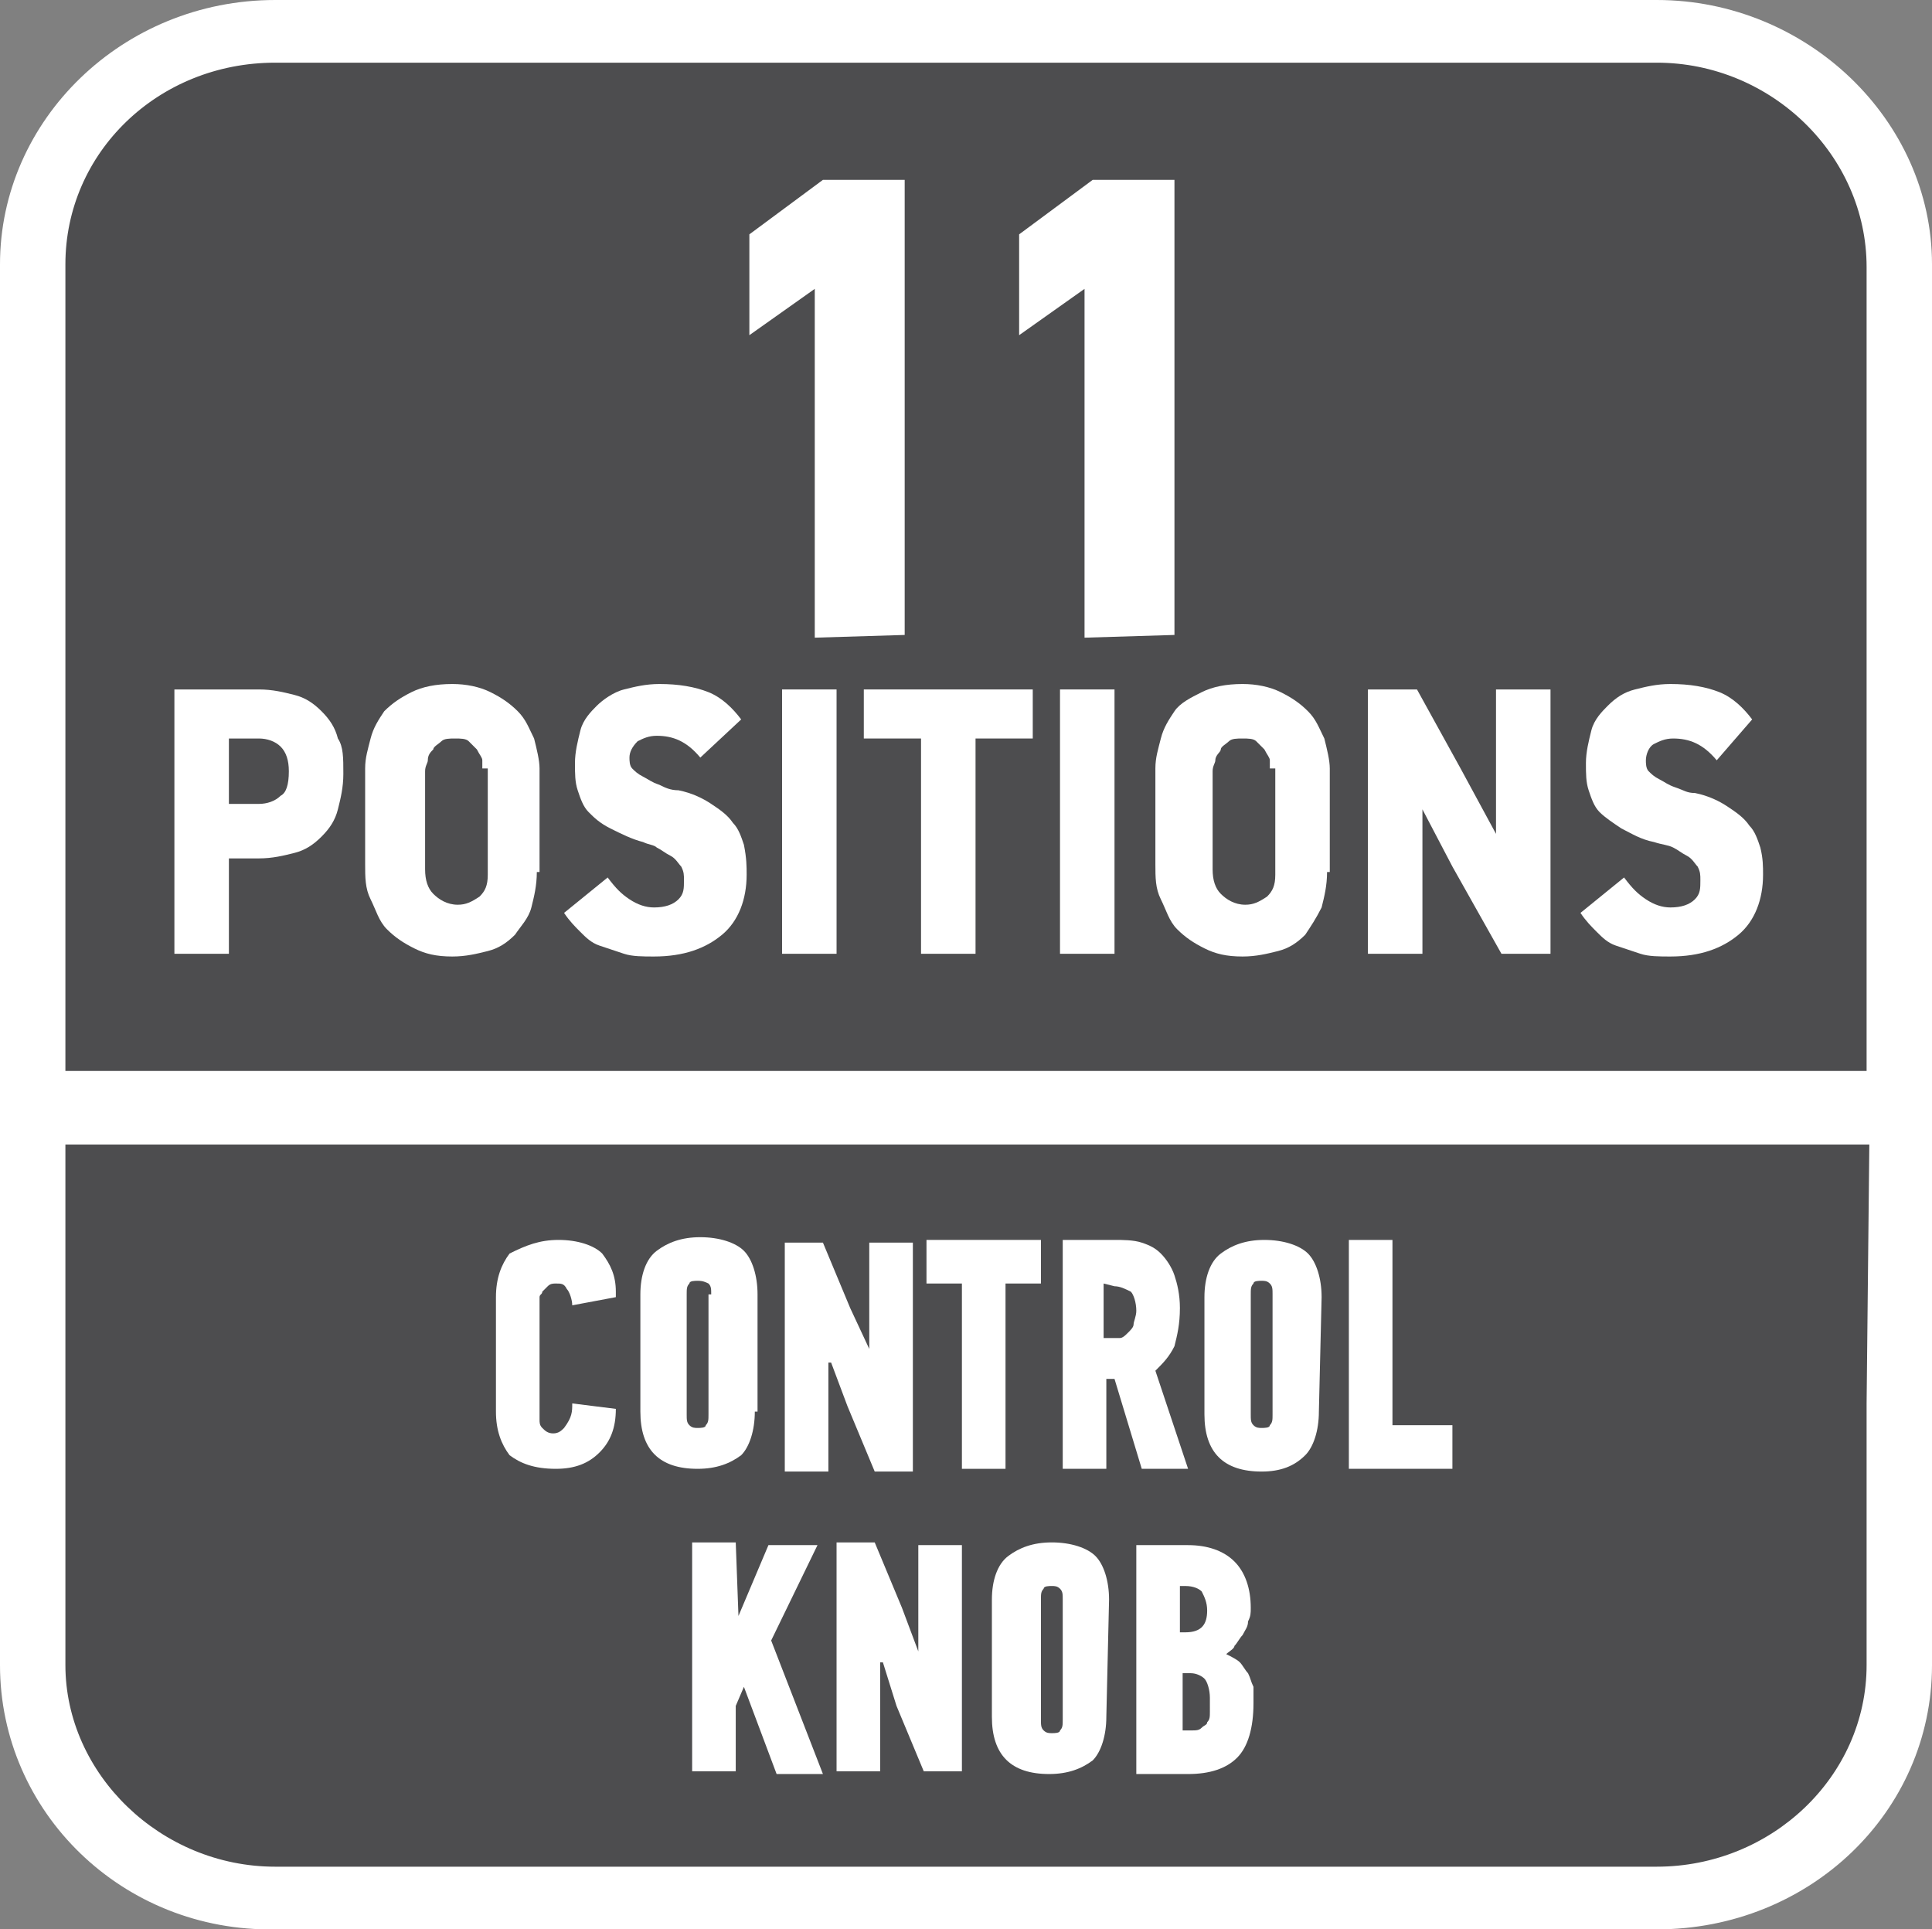 <?xml version="1.0" encoding="utf-8"?>
<!-- Generator: Adobe Illustrator 24.0.2, SVG Export Plug-In . SVG Version: 6.00 Build 0)  -->
<svg version="1.1" id="Layer_1" xmlns="http://www.w3.org/2000/svg" xmlns:xlink="http://www.w3.org/1999/xlink" x="0px" y="0px"
	 width="70.9px" height="70.8px" viewBox="0 0 70.9 70.8" style="enable-background:new 0 0 70.9 70.8;" xml:space="preserve">
<rect x="0" y="0" width="70.9" height="70.8" fill="#808080" stroke="none"/>
<style type="text/css">
	.st0{fill-rule:evenodd;clip-rule:evenodd;fill:#FFFFFF;}
	.st1{fill-rule:evenodd;clip-rule:evenodd;fill:#4D4D4F;}
	.st2{fill:#FFFFFF;}
</style>
<path class="st0" d="M10.1,0h50.7c5.5,0,10.1,4.4,10.1,9.7v51.4c0,5.4-4.5,9.7-10.1,9.7H10.1C4.5,70.9,0,66.5,0,61.1V9.7
	C0,4.4,4.5,0,10.1,0z"/>
<path class="st1" d="M68.5,51.5v2.2v7.4c0,4.1-3.5,7.4-7.7,7.4H10.1c-4.2,0-7.7-3.4-7.7-7.4v-7.5v-2.2V42h66.2L68.5,51.5L68.5,51.5z
	"/>
<path class="st1" d="M10.1,2.3h50.7c4.2,0,7.7,3.4,7.7,7.5v29.5H2.4V9.7C2.4,5.6,5.8,2.3,10.1,2.3z"/>
<g>
	<path class="st2" d="M20.5,45.5c0.7,0,1.3,0.2,1.6,0.5c0.3,0.4,0.5,0.8,0.5,1.4v0.1v0.1L21,47.9c0-0.2-0.1-0.5-0.2-0.6
		c-0.1-0.2-0.2-0.2-0.4-0.2c-0.1,0-0.2,0-0.3,0.1s-0.1,0.1-0.2,0.2c0,0.1-0.1,0.1-0.1,0.2c0,0.1,0,0.1,0,0.2v4.3
		c0,0.1,0,0.2,0.1,0.3s0.2,0.2,0.4,0.2c0.2,0,0.3-0.1,0.4-0.2C21,52,21,51.8,21,51.5l1.6,0.2c0,0.7-0.2,1.2-0.6,1.6
		c-0.4,0.4-0.9,0.6-1.6,0.6c-0.8,0-1.3-0.2-1.7-0.5c-0.3-0.4-0.5-0.9-0.5-1.6v-4.2c0-0.7,0.2-1.2,0.5-1.6
		C19.3,45.7,19.8,45.5,20.5,45.5z"/>
	<path class="st2" d="M27.7,51.8c0,0.7-0.2,1.3-0.5,1.6c-0.4,0.3-0.9,0.5-1.6,0.5c-1.4,0-2.1-0.7-2.1-2.1v-4.3
		c0-0.7,0.2-1.3,0.6-1.6s0.9-0.5,1.6-0.5s1.3,0.2,1.6,0.5s0.5,0.9,0.5,1.6v4.3H27.7z M26.1,47.5c0-0.2,0-0.3-0.1-0.4
		C25.8,47,25.7,47,25.6,47s-0.3,0-0.3,0.1c-0.1,0.1-0.1,0.2-0.1,0.4v4.4c0,0.2,0,0.3,0.1,0.4c0.1,0.1,0.2,0.1,0.3,0.1s0.3,0,0.3-0.1
		c0.1-0.1,0.1-0.2,0.1-0.4v-4.4H26.1z"/>
	<path class="st2" d="M31.9,49.5v-3.9h1.6V54h-1.4l-1-2.4L30.5,50h-0.1v4h-1.6v-8.4h1.4l1,2.4L31.9,49.5L31.9,49.5z"/>
	<path class="st2" d="M36.9,47.1v6.8h-1.6v-6.8H34v-1.6h4.2v1.6H36.9z"/>
	<path class="st2" d="M40.9,45.5c0.3,0,0.7,0,1,0.1s0.5,0.2,0.7,0.4s0.4,0.5,0.5,0.8s0.2,0.7,0.2,1.2c0,0.6-0.1,1-0.2,1.4
		c-0.2,0.4-0.4,0.6-0.7,0.9l1.2,3.6h-1.7l-1-3.3h-0.3v3.3H39v-8.4H40.9z M40.5,47.1v2h0.3c0.1,0,0.2,0,0.3,0s0.2-0.1,0.3-0.2
		c0.1-0.1,0.2-0.2,0.2-0.3s0.1-0.3,0.1-0.5c0-0.3-0.1-0.6-0.2-0.7c-0.2-0.1-0.4-0.2-0.6-0.2L40.5,47.1L40.5,47.1z"/>
	<path class="st2" d="M48.4,51.8c0,0.7-0.2,1.3-0.5,1.6C47.5,53.8,47,54,46.3,54c-1.4,0-2.1-0.7-2.1-2.1v-4.3c0-0.7,0.2-1.3,0.6-1.6
		c0.4-0.3,0.9-0.5,1.6-0.5c0.7,0,1.3,0.2,1.6,0.5s0.5,0.9,0.5,1.6L48.4,51.8L48.4,51.8z M46.7,47.5c0-0.2,0-0.3-0.1-0.4
		C46.5,47,46.4,47,46.3,47c-0.1,0-0.3,0-0.3,0.1c-0.1,0.1-0.1,0.2-0.1,0.4v4.4c0,0.2,0,0.3,0.1,0.4c0.1,0.1,0.2,0.1,0.3,0.1
		s0.3,0,0.3-0.1c0.1-0.1,0.1-0.2,0.1-0.4C46.7,51.9,46.7,47.5,46.7,47.5z"/>
	<path class="st2" d="M49.5,53.9v-8.4h1.6v6.8h2.2v1.6C53.3,53.9,49.5,53.9,49.5,53.9z"/>
	<path class="st2" d="M27.1,59.3l1.1-2.6H30l-1.7,3.5l1.9,4.9h-1.7l-1.2-3.2L27,62.6V65h-1.6v-8.4H27L27.1,59.3L27.1,59.3z"/>
	<path class="st2" d="M33.7,60.6v-3.9h1.6V65h-1.4l-1-2.4L32.4,61h-0.1v4h-1.6v-8.4h1.4l1,2.4L33.7,60.6L33.7,60.6z"/>
	<path class="st2" d="M40.6,63c0,0.7-0.2,1.3-0.5,1.6c-0.4,0.3-0.9,0.5-1.6,0.5c-1.4,0-2.1-0.7-2.1-2.1v-4.3c0-0.7,0.2-1.3,0.6-1.6
		s0.9-0.5,1.6-0.5c0.7,0,1.3,0.2,1.6,0.5s0.5,0.9,0.5,1.6L40.6,63L40.6,63z M39,58.7c0-0.2,0-0.3-0.1-0.4c-0.1-0.1-0.2-0.1-0.3-0.1
		s-0.3,0-0.3,0.1c-0.1,0.1-0.1,0.2-0.1,0.4v4.4c0,0.2,0,0.3,0.1,0.4c0.1,0.1,0.2,0.1,0.3,0.1s0.3,0,0.3-0.1c0.1-0.1,0.1-0.2,0.1-0.4
		V58.7z"/>
	<path class="st2" d="M45,60.7c0.2,0.1,0.4,0.2,0.5,0.3s0.2,0.3,0.3,0.4c0.1,0.2,0.1,0.3,0.2,0.5c0,0.2,0,0.4,0,0.6
		c0,0.9-0.2,1.6-0.6,2s-1,0.6-1.8,0.6h-1.9v-8.4h1.9c0.7,0,1.3,0.2,1.7,0.6c0.4,0.4,0.6,1,0.6,1.7c0,0.2,0,0.3-0.1,0.5
		c0,0.2-0.1,0.3-0.2,0.5c-0.1,0.1-0.2,0.3-0.3,0.4C45.3,60.5,45.1,60.6,45,60.7L45,60.7z M44.3,59.1c0-0.3-0.1-0.5-0.2-0.7
		c-0.1-0.1-0.3-0.2-0.6-0.2h-0.2v1.7h0.2C44.1,59.9,44.3,59.6,44.3,59.1z M44.4,62.3c0-0.3-0.1-0.6-0.2-0.7s-0.3-0.2-0.5-0.2h-0.3
		v2.1h0.3c0.2,0,0.3,0,0.4-0.1c0.1-0.1,0.2-0.1,0.2-0.2c0.1-0.1,0.1-0.2,0.1-0.4C44.4,62.6,44.4,62.5,44.4,62.3z"/>
</g>
<g>
	<path class="st2" d="M29.9,23.4V10.6l-2.4,1.7V8.6l2.7-2h3v16.7L29.9,23.4L29.9,23.4z"/>
	<path class="st2" d="M39.8,23.4V10.6l-2.4,1.7V8.6l2.7-2h3v16.7L39.8,23.4L39.8,23.4z"/>
	<path class="st2" d="M12.6,28.4c0,0.5-0.1,0.9-0.2,1.3c-0.1,0.4-0.3,0.7-0.6,1s-0.6,0.5-1,0.6s-0.8,0.2-1.3,0.2H8.4V35h-2v-9.7h3.1
		c0.5,0,0.9,0.1,1.3,0.2c0.4,0.1,0.7,0.3,1,0.6c0.3,0.3,0.5,0.6,0.6,1C12.6,27.4,12.6,27.8,12.6,28.4z M10.6,28.3
		c0-0.4-0.1-0.7-0.3-0.9c-0.2-0.2-0.5-0.3-0.8-0.3H8.4v2.4h1.1c0.3,0,0.6-0.1,0.8-0.3C10.5,29.1,10.6,28.8,10.6,28.3z"/>
	<path class="st2" d="M19.7,32c0,0.5-0.1,0.9-0.2,1.3s-0.4,0.7-0.6,1c-0.3,0.3-0.6,0.5-1,0.6s-0.8,0.2-1.3,0.2c-0.6,0-1-0.1-1.4-0.3
		s-0.7-0.4-1-0.7s-0.4-0.7-0.6-1.1s-0.2-0.8-0.2-1.3v-3.5c0-0.4,0.1-0.7,0.2-1.1s0.3-0.7,0.5-1c0.3-0.3,0.6-0.5,1-0.7
		s0.9-0.3,1.5-0.3c0.5,0,1,0.1,1.4,0.3c0.4,0.2,0.7,0.4,1,0.7c0.3,0.3,0.4,0.6,0.6,1c0.1,0.4,0.2,0.8,0.2,1.1V32H19.7z M17.7,28.2
		c0-0.1,0-0.2,0-0.3c0-0.1-0.1-0.2-0.2-0.4c-0.1-0.1-0.2-0.2-0.3-0.3c-0.1-0.1-0.3-0.1-0.5-0.1s-0.4,0-0.5,0.1s-0.3,0.2-0.3,0.3
		c-0.1,0.1-0.2,0.2-0.2,0.4c0,0.1-0.1,0.2-0.1,0.4v3.6c0,0.4,0.1,0.7,0.3,0.9s0.5,0.4,0.9,0.4c0.3,0,0.5-0.1,0.8-0.3
		c0.2-0.2,0.3-0.4,0.3-0.8v-3.9H17.7z"/>
	<path class="st2" d="M27.4,32.1c0,0.9-0.3,1.7-0.9,2.2s-1.4,0.8-2.5,0.8c-0.4,0-0.8,0-1.1-0.1c-0.3-0.1-0.6-0.2-0.9-0.3
		s-0.5-0.3-0.7-0.5s-0.4-0.4-0.6-0.7l1.6-1.3c0.3,0.4,0.5,0.6,0.8,0.8s0.6,0.3,0.9,0.3c0.4,0,0.7-0.1,0.9-0.3
		c0.2-0.2,0.2-0.4,0.2-0.7c0-0.2,0-0.3-0.1-0.5c-0.1-0.1-0.2-0.3-0.4-0.4c-0.2-0.1-0.3-0.2-0.5-0.3C24,31,23.8,31,23.6,30.9
		c-0.4-0.1-0.8-0.3-1.2-0.5s-0.6-0.4-0.8-0.6c-0.2-0.2-0.3-0.5-0.4-0.8s-0.1-0.6-0.1-1s0.1-0.8,0.2-1.2s0.4-0.7,0.6-0.9
		s0.6-0.5,1-0.6s0.8-0.2,1.3-0.2c0.7,0,1.3,0.1,1.8,0.3c0.5,0.2,0.9,0.6,1.2,1l-1.5,1.4c-0.5-0.6-1-0.8-1.6-0.8
		c-0.3,0-0.5,0.1-0.7,0.2c-0.2,0.2-0.3,0.4-0.3,0.6c0,0.1,0,0.3,0.1,0.4s0.2,0.2,0.4,0.3c0.2,0.1,0.3,0.2,0.6,0.3
		c0.2,0.1,0.4,0.2,0.7,0.2c0.5,0.1,0.9,0.3,1.2,0.5s0.6,0.4,0.8,0.7c0.2,0.2,0.3,0.5,0.4,0.8C27.4,31.5,27.4,31.8,27.4,32.1z"/>
	<path class="st2" d="M28.7,35v-9.7h2V35H28.7z"/>
	<path class="st2" d="M35.8,27.1V35h-2v-7.9h-2.1v-1.8h6.2v1.8H35.8z"/>
	<path class="st2" d="M38.9,35v-9.7h2V35H38.9z"/>
	<path class="st2" d="M48.7,32c0,0.5-0.1,0.9-0.2,1.3c-0.2,0.4-0.4,0.7-0.6,1c-0.3,0.3-0.6,0.5-1,0.6s-0.8,0.2-1.3,0.2
		c-0.6,0-1-0.1-1.4-0.3s-0.7-0.4-1-0.7s-0.4-0.7-0.6-1.1s-0.2-0.8-0.2-1.3v-3.5c0-0.4,0.1-0.7,0.2-1.1c0.1-0.4,0.3-0.7,0.5-1
		s0.6-0.5,1-0.7s0.9-0.3,1.5-0.3c0.5,0,1,0.1,1.4,0.3c0.4,0.2,0.7,0.4,1,0.7c0.3,0.3,0.4,0.6,0.6,1c0.1,0.4,0.2,0.8,0.2,1.1V32H48.7
		z M46.6,28.2c0-0.1,0-0.2,0-0.3c0-0.1-0.1-0.2-0.2-0.4c-0.1-0.1-0.2-0.2-0.3-0.3c-0.1-0.1-0.3-0.1-0.5-0.1s-0.4,0-0.5,0.1
		s-0.3,0.2-0.3,0.3s-0.2,0.2-0.2,0.4c0,0.1-0.1,0.2-0.1,0.4v3.6c0,0.4,0.1,0.7,0.3,0.9s0.5,0.4,0.9,0.4c0.3,0,0.5-0.1,0.8-0.3
		c0.2-0.2,0.3-0.4,0.3-0.8v-3.9H46.6z"/>
	<path class="st2" d="M55.1,35l-1.8-3.2l-1.1-2.1l0,0V35h-2v-9.7H52l1.6,2.9l1.3,2.4l0,0v-5.3h2V35H55.1z"/>
	<path class="st2" d="M64.7,32.1c0,0.9-0.3,1.7-0.9,2.2s-1.4,0.8-2.5,0.8c-0.4,0-0.8,0-1.1-0.1s-0.6-0.2-0.9-0.3
		c-0.3-0.1-0.5-0.3-0.7-0.5s-0.4-0.4-0.6-0.7l1.6-1.3c0.3,0.4,0.5,0.6,0.8,0.8s0.6,0.3,0.9,0.3c0.4,0,0.7-0.1,0.9-0.3
		s0.2-0.4,0.2-0.7c0-0.2,0-0.3-0.1-0.5c-0.1-0.1-0.2-0.3-0.4-0.4s-0.3-0.2-0.5-0.3S61,31,60.7,30.9c-0.5-0.1-0.8-0.3-1.2-0.5
		c-0.3-0.2-0.6-0.4-0.8-0.6s-0.3-0.5-0.4-0.8c-0.1-0.3-0.1-0.6-0.1-1s0.1-0.8,0.2-1.2s0.4-0.7,0.6-0.9c0.3-0.3,0.6-0.5,1-0.6
		s0.8-0.2,1.3-0.2c0.7,0,1.3,0.1,1.8,0.3c0.5,0.2,0.9,0.6,1.2,1L63,27.9c-0.5-0.6-1-0.8-1.6-0.8c-0.3,0-0.5,0.1-0.7,0.2
		s-0.3,0.4-0.3,0.6c0,0.1,0,0.3,0.1,0.4s0.2,0.2,0.4,0.3c0.2,0.1,0.3,0.2,0.6,0.3s0.4,0.2,0.7,0.2c0.5,0.1,0.9,0.3,1.2,0.5
		s0.6,0.4,0.8,0.7c0.2,0.2,0.3,0.5,0.4,0.8C64.7,31.5,64.7,31.8,64.7,32.1z"/>
</g>
</svg>
